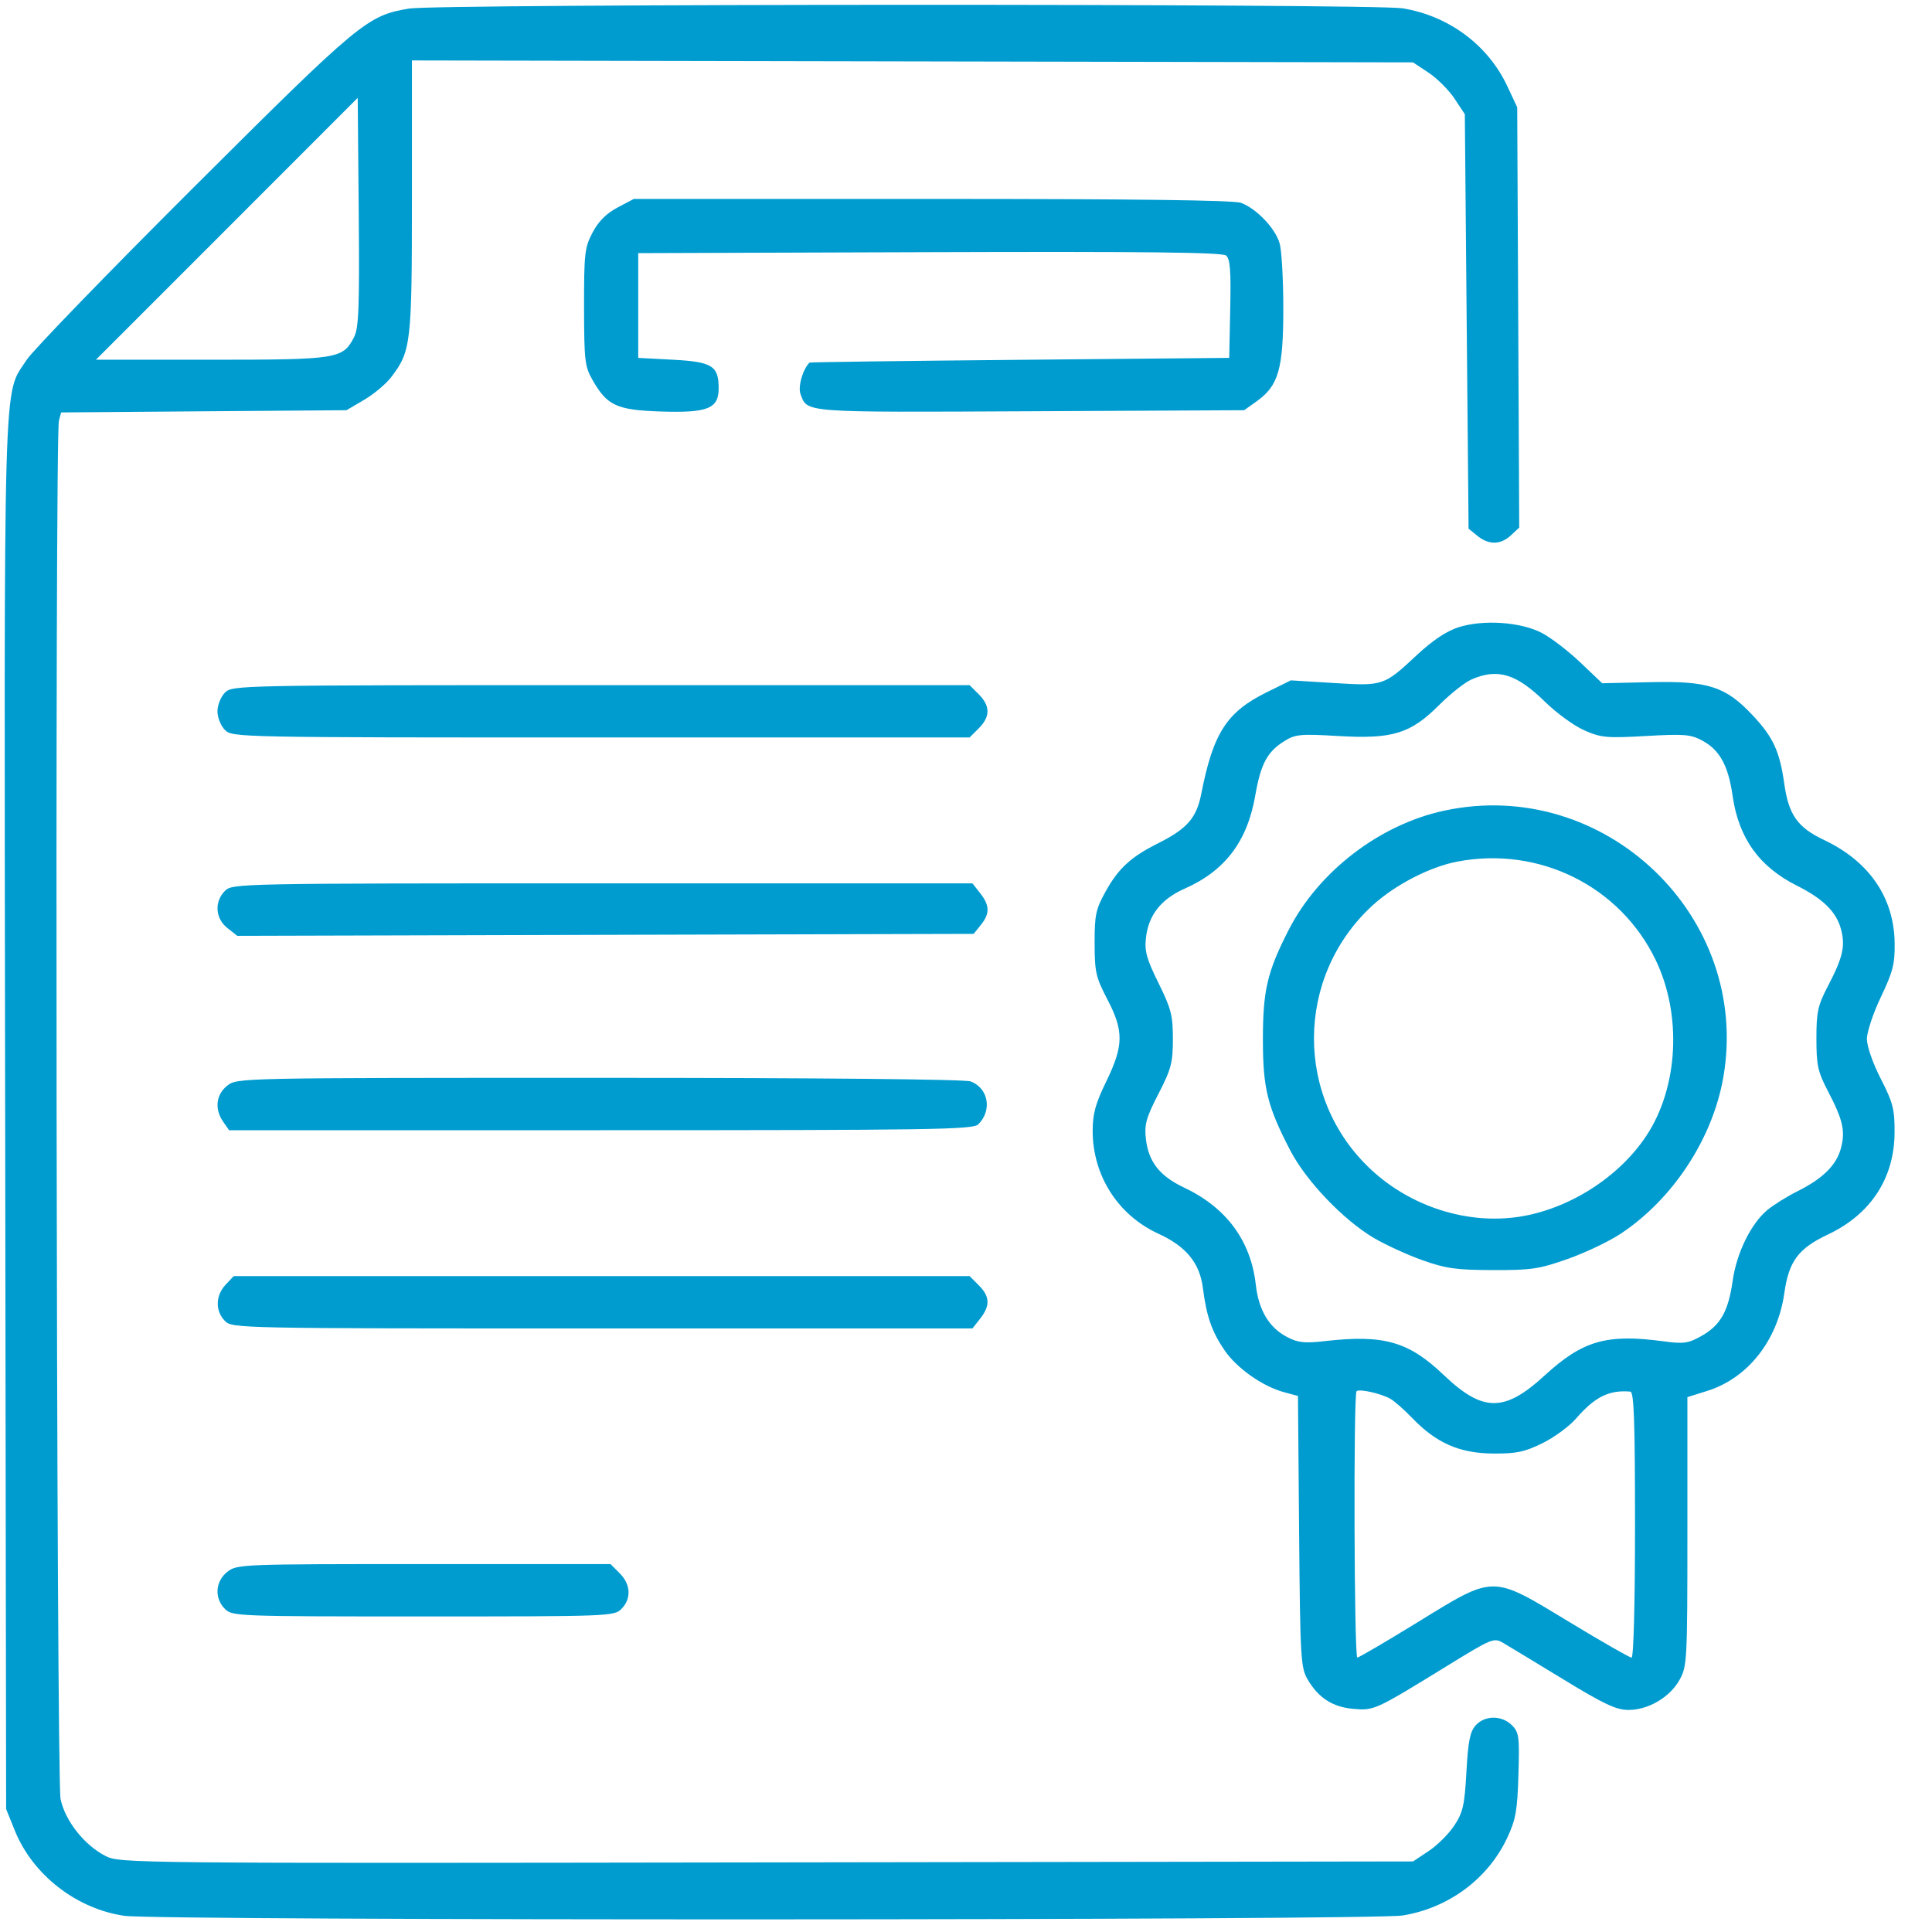 <svg width="46" height="46" viewBox="0 0 46 46" fill="none" xmlns="http://www.w3.org/2000/svg">
<path fill-rule="evenodd" clip-rule="evenodd" d="M9.739 0.204C8.745 0.37 8.575 0.51 4.617 4.455C2.571 6.495 0.779 8.346 0.635 8.568C0.067 9.449 0.097 8.39 0.123 26.561L0.146 43.073L0.353 43.585C0.778 44.639 1.82 45.45 2.963 45.615C3.776 45.733 32.668 45.725 33.395 45.607C34.492 45.429 35.428 44.734 35.886 43.759C36.09 43.323 36.128 43.111 36.153 42.257C36.181 41.346 36.167 41.247 35.998 41.077C35.758 40.837 35.353 40.838 35.136 41.079C35.001 41.228 34.955 41.455 34.915 42.187C34.87 42.987 34.832 43.154 34.624 43.468C34.493 43.666 34.218 43.939 34.014 44.074L33.643 44.32L18.251 44.343C3.078 44.366 2.853 44.364 2.513 44.19C2.009 43.933 1.554 43.358 1.442 42.836C1.342 42.367 1.303 10.388 1.403 10.016L1.456 9.82L4.853 9.793L8.25 9.767L8.67 9.52C8.901 9.385 9.191 9.141 9.314 8.98C9.788 8.358 9.808 8.183 9.808 4.679V1.439L21.726 1.462L33.643 1.485L34.014 1.731C34.218 1.866 34.496 2.144 34.631 2.348L34.877 2.719L34.921 7.654L34.966 12.588L35.176 12.758C35.449 12.979 35.729 12.974 35.975 12.745L36.172 12.562L36.148 7.558L36.124 2.554L35.886 2.047C35.428 1.071 34.492 0.376 33.395 0.198C32.691 0.084 10.427 0.089 9.739 0.204ZM5.401 5.448L2.284 8.565H5.027C8.04 8.565 8.162 8.546 8.428 8.031C8.543 7.808 8.56 7.348 8.541 5.049L8.517 2.33L5.401 5.448ZM14.703 4.941C14.438 5.081 14.25 5.269 14.11 5.534C13.921 5.891 13.905 6.031 13.906 7.31C13.908 8.582 13.924 8.728 14.107 9.046C14.457 9.66 14.682 9.763 15.74 9.798C16.849 9.834 17.111 9.729 17.111 9.248C17.111 8.711 16.958 8.615 16.027 8.565L15.196 8.521V7.274V6.027L22.132 6.004C27.265 5.987 29.101 6.008 29.192 6.084C29.289 6.164 29.311 6.444 29.291 7.354L29.267 8.521L24.279 8.567C21.537 8.592 19.284 8.622 19.273 8.634C19.11 8.799 18.994 9.212 19.061 9.387C19.229 9.829 19.077 9.818 24.514 9.792L29.623 9.767L29.923 9.553C30.439 9.185 30.554 8.788 30.555 7.363C30.556 6.677 30.517 5.974 30.469 5.8C30.37 5.442 29.923 4.971 29.55 4.83C29.381 4.766 26.988 4.736 22.195 4.736H15.091L14.703 4.941ZM34.722 14.936C34.444 15.025 34.109 15.248 33.742 15.59C32.944 16.333 32.937 16.335 31.754 16.262L30.735 16.199L30.161 16.482C29.208 16.952 28.885 17.452 28.601 18.904C28.488 19.478 28.263 19.734 27.565 20.083C26.927 20.402 26.627 20.678 26.324 21.226C26.09 21.648 26.061 21.784 26.062 22.457C26.063 23.143 26.092 23.269 26.365 23.793C26.76 24.55 26.755 24.893 26.339 25.75C26.082 26.278 26.016 26.52 26.016 26.927C26.016 27.988 26.619 28.933 27.577 29.372C28.24 29.675 28.565 30.07 28.64 30.665C28.725 31.339 28.853 31.707 29.156 32.15C29.447 32.577 30.064 33.011 30.574 33.148L30.904 33.237L30.931 36.463C30.957 39.502 30.969 39.707 31.137 39.992C31.394 40.428 31.73 40.644 32.221 40.687C32.714 40.731 32.738 40.72 34.418 39.687C35.537 38.998 35.567 38.986 35.798 39.122C35.928 39.199 36.571 39.588 37.226 39.987C38.191 40.576 38.484 40.713 38.772 40.713C39.244 40.713 39.755 40.414 39.987 40.001C40.169 39.676 40.176 39.559 40.176 36.465V33.265L40.654 33.115C41.618 32.811 42.325 31.912 42.484 30.788C42.591 30.03 42.816 29.727 43.516 29.396C44.545 28.911 45.107 28.049 45.109 26.955C45.111 26.409 45.07 26.25 44.781 25.686C44.591 25.315 44.45 24.911 44.45 24.737C44.45 24.571 44.6 24.12 44.784 23.736C45.069 23.139 45.117 22.951 45.111 22.457C45.097 21.371 44.507 20.509 43.425 19.997C42.8 19.701 42.588 19.401 42.484 18.668C42.373 17.887 42.221 17.555 41.736 17.037C41.089 16.345 40.674 16.21 39.292 16.242L38.148 16.268L37.621 15.767C37.332 15.492 36.917 15.175 36.699 15.064C36.193 14.806 35.307 14.748 34.722 14.936ZM35.037 16.177C34.88 16.245 34.533 16.519 34.265 16.787C33.582 17.47 33.157 17.6 31.859 17.524C30.967 17.471 30.841 17.483 30.585 17.642C30.173 17.897 30.018 18.186 29.887 18.942C29.697 20.036 29.167 20.734 28.203 21.16C27.647 21.406 27.345 21.789 27.285 22.326C27.248 22.646 27.299 22.83 27.583 23.405C27.884 24.014 27.926 24.175 27.926 24.736C27.926 25.304 27.887 25.451 27.582 26.044C27.289 26.614 27.244 26.773 27.283 27.115C27.344 27.661 27.611 28.001 28.193 28.276C29.201 28.754 29.781 29.539 29.9 30.588C29.969 31.198 30.216 31.611 30.649 31.836C30.903 31.969 31.062 31.986 31.537 31.932C32.944 31.771 33.537 31.939 34.37 32.734C35.306 33.627 35.818 33.63 36.777 32.75C37.685 31.917 38.252 31.754 39.608 31.936C40.089 32.001 40.197 31.985 40.507 31.811C40.963 31.555 41.15 31.226 41.253 30.5C41.347 29.835 41.685 29.142 42.077 28.812C42.221 28.691 42.543 28.49 42.793 28.365C43.402 28.061 43.722 27.745 43.831 27.341C43.941 26.932 43.881 26.666 43.523 25.981C43.281 25.516 43.248 25.364 43.248 24.728C43.248 24.092 43.281 23.94 43.523 23.476C43.881 22.79 43.941 22.524 43.831 22.116C43.721 21.71 43.402 21.396 42.783 21.087C41.884 20.637 41.394 19.951 41.251 18.94C41.15 18.23 40.945 17.857 40.532 17.634C40.256 17.485 40.101 17.472 39.191 17.524C38.253 17.577 38.122 17.565 37.721 17.389C37.479 17.282 37.061 16.979 36.791 16.714C36.106 16.042 35.661 15.905 35.037 16.177ZM5.356 16.491C5.257 16.59 5.178 16.788 5.178 16.936C5.178 17.084 5.257 17.282 5.356 17.381C5.531 17.557 5.652 17.559 14.309 17.559H23.085L23.304 17.341C23.581 17.064 23.581 16.809 23.304 16.531L23.085 16.313H14.309C5.652 16.313 5.531 16.315 5.356 16.491ZM34.387 19.301C32.849 19.631 31.392 20.749 30.68 22.146C30.169 23.146 30.068 23.584 30.069 24.773C30.071 25.916 30.177 26.345 30.721 27.392C31.099 28.12 31.985 29.047 32.713 29.477C32.989 29.639 33.508 29.877 33.867 30.005C34.424 30.203 34.672 30.238 35.545 30.24C36.462 30.243 36.648 30.215 37.33 29.974C37.748 29.826 38.317 29.555 38.593 29.371C39.831 28.549 40.771 27.118 41.029 25.663C41.707 21.831 38.209 18.48 34.387 19.301ZM34.7 20.514C34.043 20.639 33.212 21.069 32.677 21.56C30.833 23.253 30.819 26.154 32.648 27.851C33.597 28.733 34.935 29.158 36.167 28.971C37.352 28.79 38.542 28.034 39.198 27.044C39.96 25.894 40.052 24.169 39.422 22.86C38.575 21.099 36.649 20.142 34.7 20.514ZM5.356 21.211C5.099 21.468 5.125 21.869 5.414 22.096L5.65 22.282L14.416 22.258L23.182 22.235L23.352 22.024C23.571 21.754 23.567 21.559 23.338 21.267L23.153 21.032H14.344C5.652 21.032 5.531 21.035 5.356 21.211ZM5.412 25.848C5.142 26.06 5.103 26.409 5.316 26.712L5.455 26.91H14.304C22.227 26.91 23.168 26.895 23.293 26.77C23.628 26.436 23.534 25.909 23.111 25.748C22.975 25.697 19.51 25.663 14.267 25.663C5.681 25.663 5.646 25.664 5.412 25.848ZM5.371 30.589C5.129 30.847 5.122 31.219 5.356 31.452C5.531 31.628 5.652 31.63 14.344 31.63H23.153L23.338 31.395C23.58 31.087 23.571 30.869 23.304 30.602L23.085 30.383H14.325H5.565L5.371 30.589ZM32.299 33.124C32.223 33.2 32.241 39.467 32.317 39.466C32.353 39.466 33.003 39.086 33.76 38.62C35.6 37.49 35.502 37.49 37.368 38.621C38.136 39.086 38.801 39.467 38.847 39.467C38.895 39.467 38.929 38.178 38.929 36.305C38.929 33.841 38.904 33.142 38.818 33.134C38.313 33.089 37.973 33.258 37.524 33.776C37.364 33.961 37.003 34.225 36.722 34.363C36.296 34.572 36.103 34.612 35.545 34.608C34.751 34.601 34.197 34.358 33.63 33.768C33.434 33.564 33.195 33.354 33.098 33.301C32.865 33.174 32.361 33.063 32.299 33.124ZM5.412 37.425C5.125 37.651 5.099 38.053 5.356 38.309C5.529 38.482 5.652 38.487 10.075 38.487C14.498 38.487 14.622 38.482 14.795 38.309C15.036 38.068 15.02 37.724 14.755 37.459L14.536 37.24H10.091C5.73 37.24 5.642 37.244 5.412 37.425Z" fill="#009CD0"/>
</svg>
